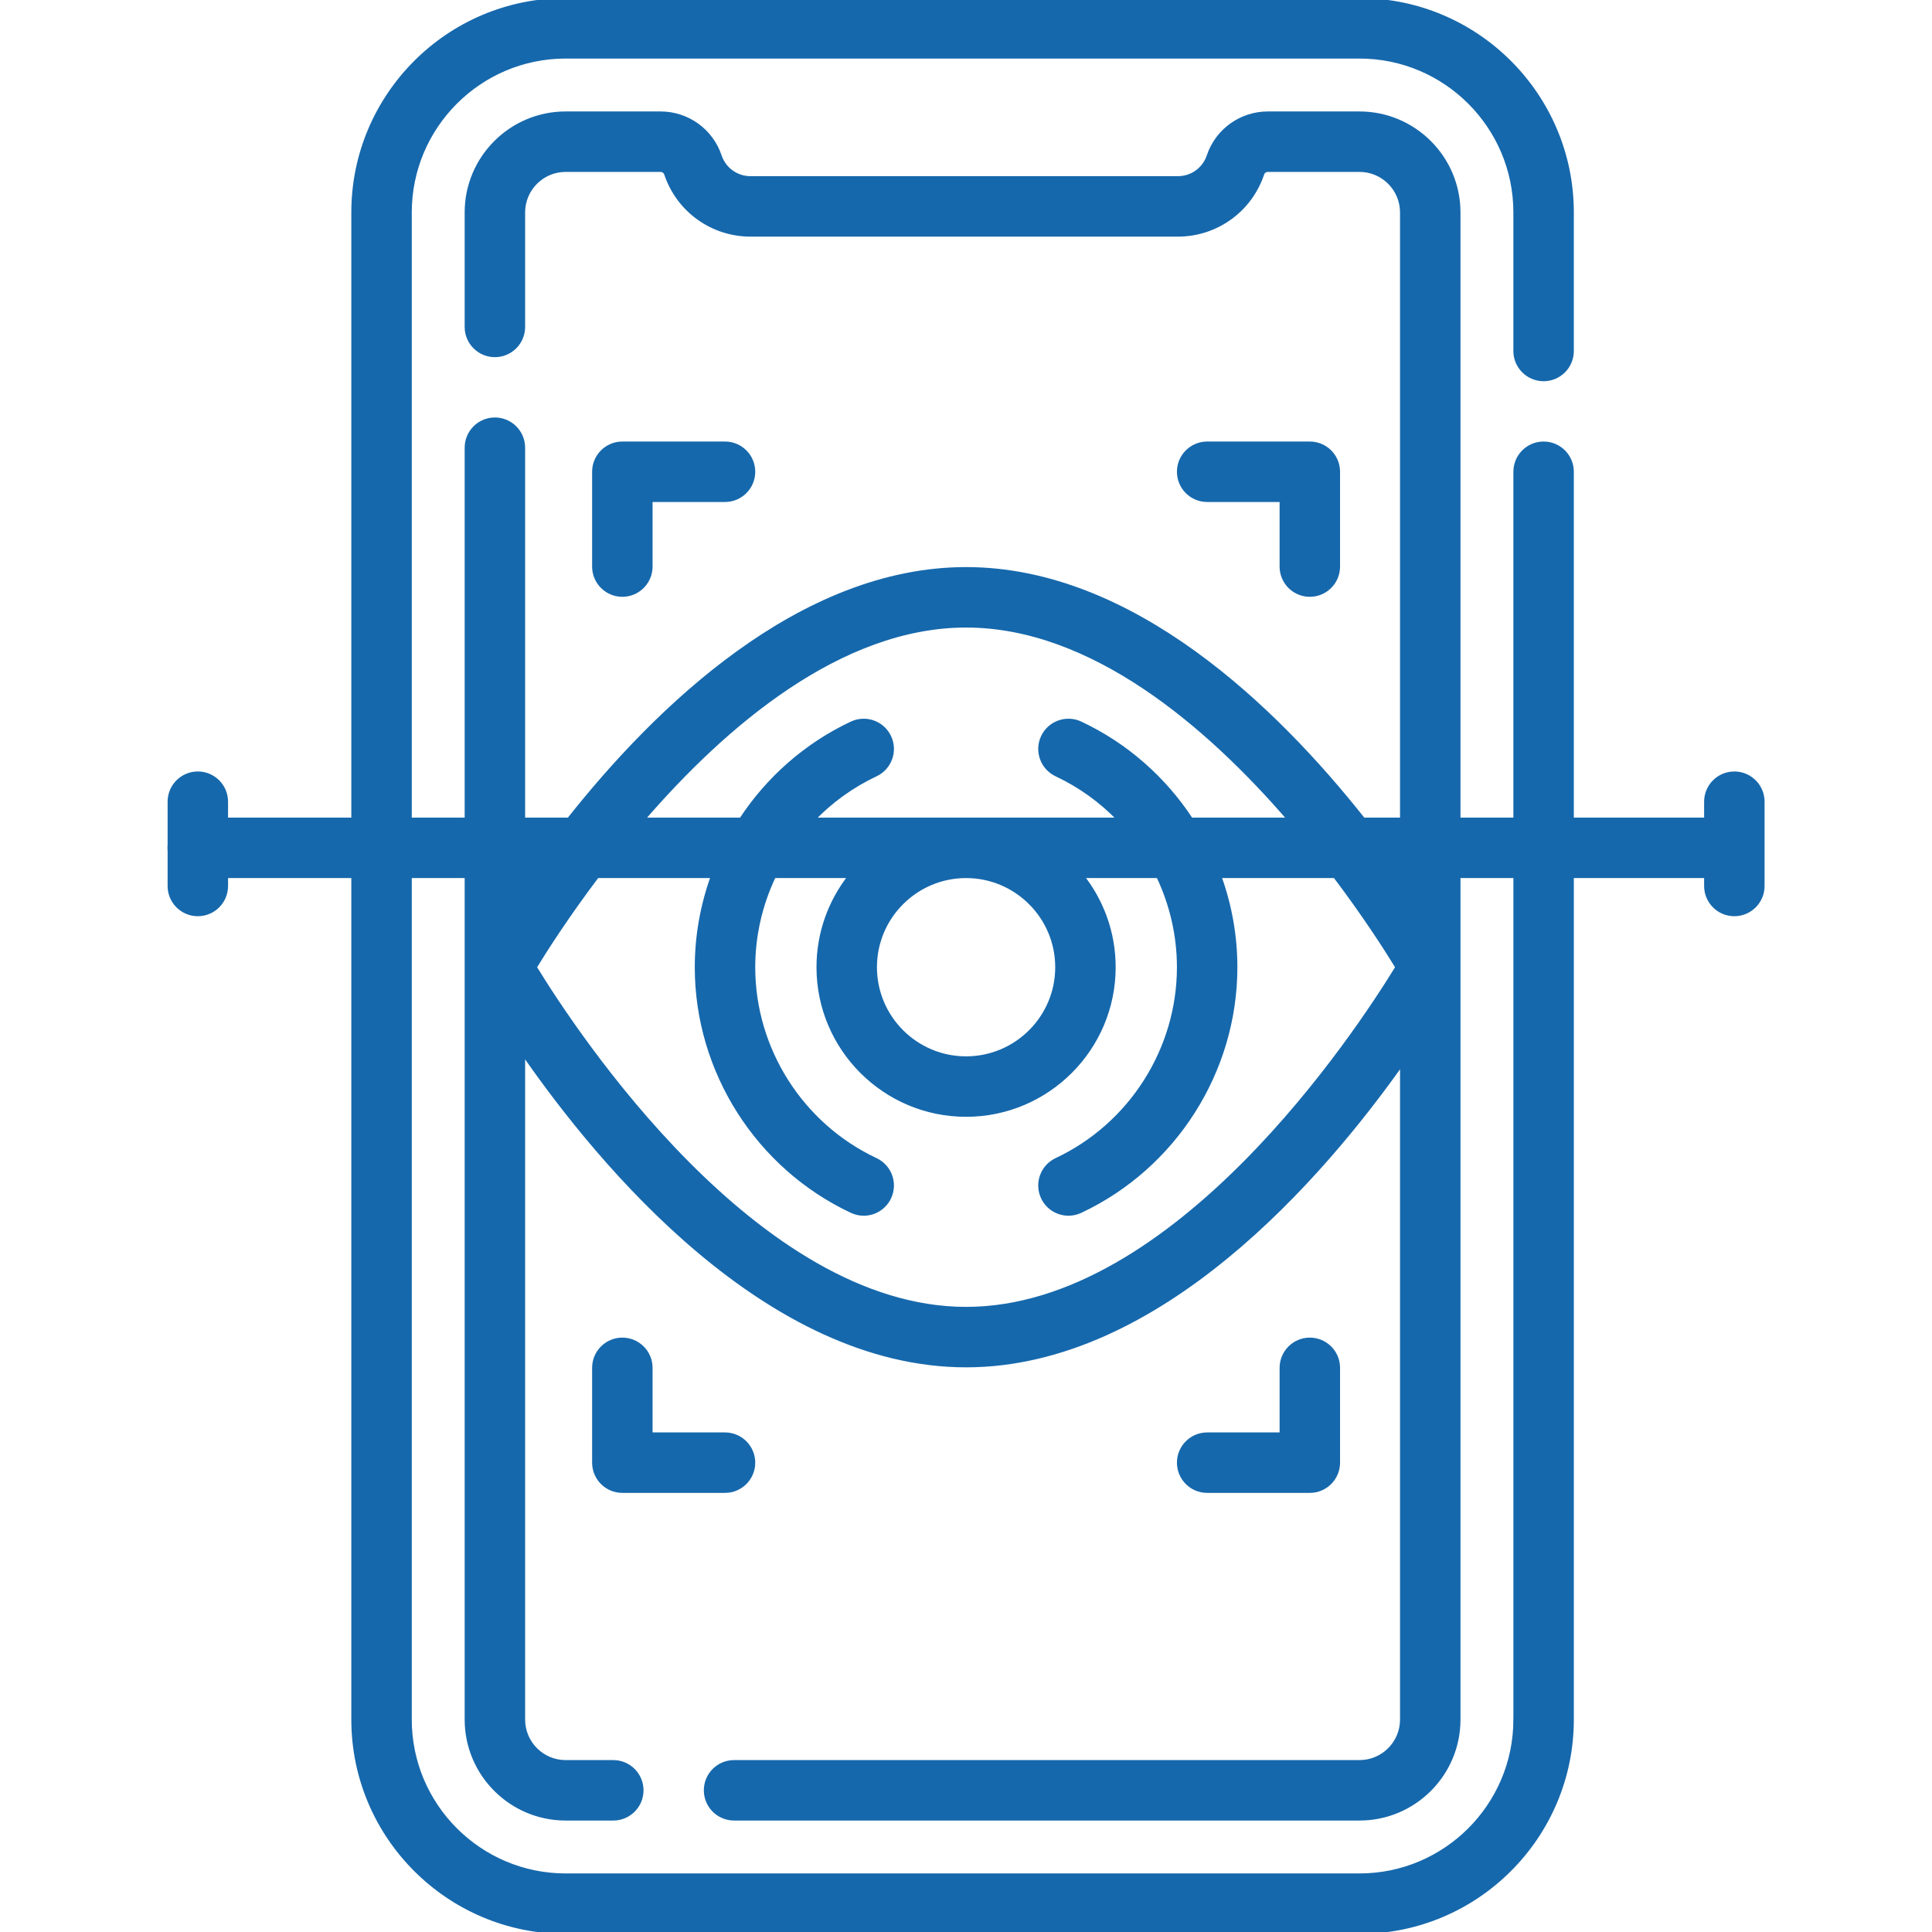 <svg id="Capa_1" enable-background="new 0 0 511.331 511.331" height="512" viewBox="0 0 511.331 511.331" width="512" xmlns="http://www.w3.org/2000/svg"><g><path fill="#1668ac" stroke="#1668ac" d="m346.665 157.454c4.142 0 7.5-3.358 7.5-7.5v-25.096c0-4.142-3.358-7.5-7.5-7.5h-27.173c-4.142 0-7.5 3.358-7.5 7.5s3.358 7.5 7.5 7.5h19.673v17.596c0 4.142 3.358 7.5 7.5 7.5z"/><path fill="#1668ac" stroke="#1668ac" d="m319.492 394.614h27.173c4.142 0 7.5-3.358 7.5-7.5v-25.096c0-4.142-3.358-7.5-7.5-7.5s-7.5 3.358-7.5 7.5v17.596h-19.673c-4.142 0-7.5 3.358-7.5 7.5s3.358 7.5 7.5 7.5z"/><path fill="#1668ac" stroke="#1668ac" d="m172.212 149.954v-17.596h19.673c4.142 0 7.5-3.358 7.5-7.5s-3.358-7.5-7.5-7.5h-27.173c-4.142 0-7.5 3.358-7.5 7.5v25.096c0 4.142 3.358 7.5 7.5 7.5s7.5-3.358 7.5-7.5z"/><path fill="#1668ac" stroke="#1668ac" d="m199.385 387.114c0-4.142-3.358-7.5-7.5-7.5h-19.673v-17.596c0-4.142-3.358-7.5-7.5-7.5s-7.5 3.358-7.5 7.5v25.096c0 4.142 3.358 7.5 7.5 7.5h27.173c4.142 0 7.5-3.358 7.5-7.5z"/><path fill="#1668ac" stroke="#1668ac" d="m459.018 204.682c-4.142 0-7.5 3.358-7.5 7.5v4.713h-35.482v-92.037c0-4.142-3.358-7.5-7.5-7.5s-7.5 3.358-7.5 7.5v92.037h-15v-160.672c0-14.459-11.763-26.223-26.223-26.223h-24.263c-7.121 0-13.423 4.537-15.682 11.288-1.169 3.493-4.429 5.839-8.112 5.839h-113.135c-3.683 0-6.942-2.347-8.111-5.838-2.26-6.752-8.563-11.289-15.683-11.289h-25.123c-14.459 0-26.223 11.764-26.223 26.223v30.307c0 4.142 3.358 7.5 7.5 7.5s7.5-3.358 7.5-7.5v-30.307c0-6.188 5.035-11.223 11.223-11.223h25.123c.662 0 1.248.422 1.458 1.05 3.219 9.616 12.195 16.077 22.335 16.077h113.135c10.14 0 19.116-6.461 22.336-16.078.21-.627.796-1.049 1.458-1.049h24.264c6.188 0 11.223 5.035 11.223 11.223v160.672h-10.204c-23.253-29.385-61.209-66.307-105.144-66.307-43.936 0-81.893 36.923-105.145 66.307h-12.062v-98.403c0-4.142-3.358-7.5-7.5-7.5s-7.5 3.358-7.5 7.5v98.403h-15v-160.672c0-22.73 18.492-41.223 41.223-41.223h210.109c22.73 0 41.223 18.493 41.223 41.223v36.673c0 4.142 3.358 7.5 7.5 7.5s7.5-3.358 7.5-7.5v-36.673c0-31.002-25.221-56.223-56.223-56.223h-210.109c-31.001 0-56.223 25.221-56.223 56.223v160.672h-33.622v-4.713c0-4.142-3.358-7.5-7.5-7.5s-7.5 3.358-7.5 7.5v11.396c-.029.269-.046.541-.046.817s.017.549.046.817v9.278c0 4.142 3.358 7.5 7.5 7.5s7.5-3.358 7.5-7.5v-2.595h33.623v223.213c0 31.001 25.221 56.223 56.223 56.223h210.109c31.001 0 56.223-25.221 56.223-56.223v-223.213h35.482v2.595c0 4.142 3.358 7.5 7.5 7.5s7.5-3.358 7.5-7.5v-22.308c-.001-4.142-3.359-7.5-7.501-7.5zm-89.209 51.304c-10.642 17.383-58.66 90.398-114.121 90.398s-103.479-73.017-114.121-90.398c2.908-4.75 8.612-13.658 16.491-24.091h30.568c-2.755 7.619-4.243 15.754-4.243 24.091 0 27.509 16.102 52.849 41.021 64.557 1.031.484 2.116.714 3.185.714 2.816 0 5.516-1.595 6.793-4.313 1.761-3.749.15-8.216-3.599-9.978-19.682-9.247-32.399-29.258-32.399-50.98 0-8.471 1.942-16.677 5.468-24.091h20.085c-5.217 6.645-8.34 15.007-8.34 24.091 0 21.555 17.536 39.091 39.091 39.091s39.091-17.536 39.091-39.091c0-9.083-3.123-17.446-8.34-24.091h20.085c3.527 7.414 5.468 15.62 5.468 24.091 0 21.723-12.717 41.733-32.399 50.98-3.749 1.761-5.36 6.229-3.599 9.978 1.277 2.718 3.976 4.313 6.793 4.313 1.068 0 2.153-.229 3.185-.714 24.919-11.708 41.021-37.047 41.021-64.557 0-8.337-1.487-16.471-4.243-24.091h30.568c7.879 10.433 13.583 19.341 16.491 24.091zm-90.03 0c0 13.284-10.807 24.091-24.091 24.091s-24.091-10.807-24.091-24.091 10.807-24.091 24.091-24.091 24.091 10.807 24.091 24.091zm-24.091-90.398c33.384 0 64.066 26.454 85.528 51.307h-25.975c-7.111-10.835-17.141-19.768-29.269-25.466-3.75-1.76-8.216-.15-9.978 3.599-1.761 3.749-.15 8.216 3.599 9.978 6.297 2.959 11.877 7.024 16.56 11.89h-80.929c4.683-4.866 10.263-8.931 16.56-11.89 3.749-1.761 5.36-6.229 3.599-9.978-1.762-3.749-6.23-5.36-9.978-3.599-12.128 5.698-22.158 14.631-29.269 25.466h-25.975c21.462-24.853 52.144-51.307 85.527-51.307zm-116.308 66.307c-.305.435-.604.865-.899 1.291v-1.291zm261.656 223.213c0 22.73-18.492 41.223-41.223 41.223h-210.109c-22.73 0-41.223-18.492-41.223-41.223v-223.213h15v223.213c0 14.459 11.763 26.223 26.223 26.223h12.613c4.142 0 7.5-3.358 7.5-7.5s-3.358-7.5-7.5-7.5h-12.613c-6.188 0-11.223-5.035-11.223-11.223v-176.321c20.448 29.524 64.532 82.597 117.207 82.597 51.133 0 94.168-50.009 115.348-79.942v173.666c0 6.188-5.035 11.223-11.223 11.223h-165.533c-4.142 0-7.5 3.358-7.5 7.5s3.358 7.5 7.5 7.5h165.534c14.459 0 26.223-11.764 26.223-26.223v-223.213h15v223.213z"/></g></svg>
